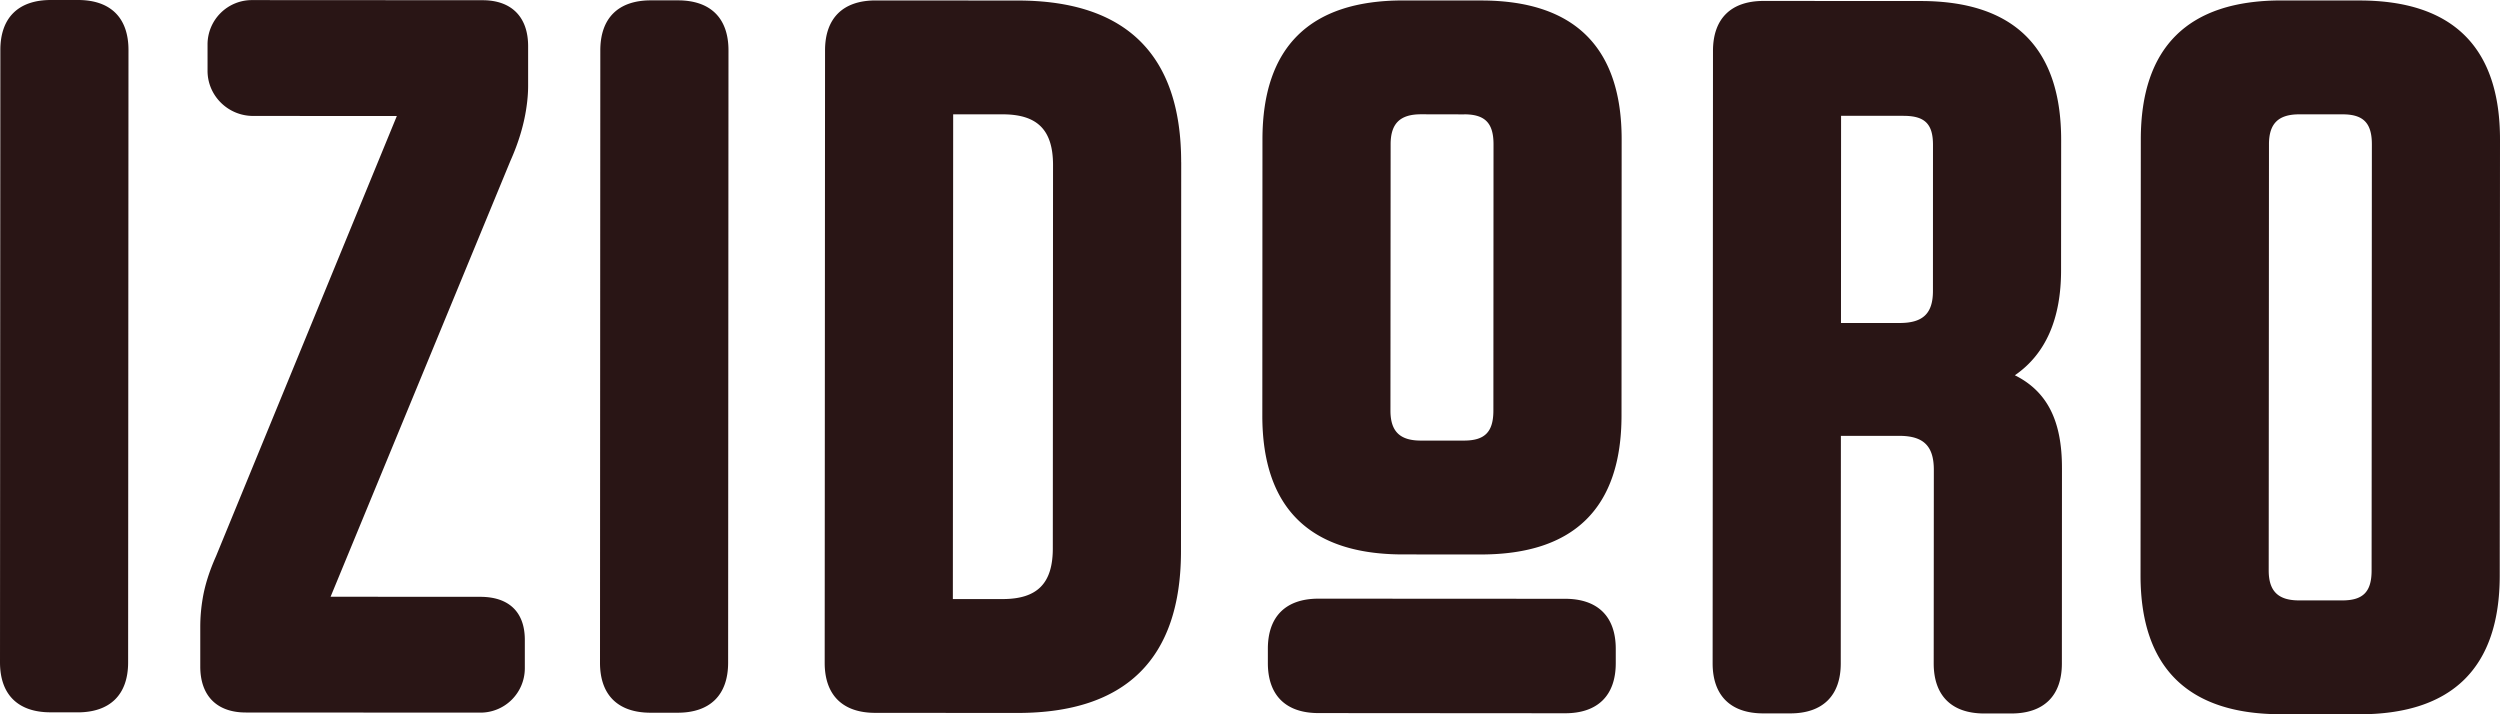 <svg width="56" height="16" viewBox="0 0 56 16" xmlns="http://www.w3.org/2000/svg">
    <path d="M52.473 2.561h-.968c-.47 0-.68.206-.68.671l-.006 9.545c0 .464.21.672.68.672h.967c.467.001.658-.193.658-.67l.006-9.546c0-.477-.19-.672-.657-.672zM56 3.124l-.006 9.766c0 2.065-1.06 3.111-3.149 3.11l-1.751-.001c-2.088-.001-3.147-1.049-3.146-3.113l.006-9.766c.001-2.065 1.06-3.111 3.15-3.11l1.75.001C54.943.012 56.001 1.06 56 3.124zm-13.358-.53H41.24l-.002 4.641h1.312c.524.001.747-.213.748-.715l.001-3.275c0-.468-.183-.65-.657-.65zm3.546 7.888-.002 4.38c0 .723-.403 1.12-1.134 1.12h-.604c-.731 0-1.133-.399-1.133-1.121l.003-4.336c0-.534-.23-.761-.77-.762h-1.312l-.003 5.097c0 .722-.403 1.12-1.133 1.12h-.604c-.731-.001-1.133-.4-1.133-1.122l.008-13.717c0-.723.403-1.12 1.134-1.12l3.52.002c2.088.001 3.146 1.049 3.145 3.113l-.002 2.92c0 1.09-.348 1.878-1.035 2.35.726.362 1.056 1.022 1.055 2.076zm-13.39-7.92-.968-.002c-.47 0-.68.207-.68.672l-.004 5.965c0 .465.21.672.68.672h.967c.468 0 .658-.194.659-.67l.003-5.966c0-.477-.19-.672-.657-.672zm3.527.562-.003 6.186c-.002 2.065-1.061 3.11-3.15 3.11l-1.75-.001c-2.09-.001-3.148-1.049-3.146-3.113l.003-6.186c.001-2.065 1.06-3.111 3.15-3.11l1.75.001c2.089.001 3.147 1.049 3.146 3.113zM35.06 13.413l-5.526-.003c-.73 0-1.133.397-1.134 1.12v.323c0 .722.402 1.12 1.133 1.12l5.526.004c.73 0 1.133-.398 1.134-1.12v-.323c0-.723-.402-1.12-1.133-1.121zm-13.716.006h1.111c.78.001 1.128-.35 1.128-1.135l.005-8.585c0-.786-.347-1.137-1.127-1.138h-1.11l-.007 10.858zm5.115-9.785-.005 8.718c-.002 2.402-1.235 3.62-3.665 3.618l-3.183-.002c-.731 0-1.133-.398-1.133-1.12l.008-13.719c0-.722.403-1.12 1.134-1.119l3.183.002c2.43.001 3.662 1.22 3.66 3.622zM15.186.008h-.605c-.73-.001-1.133.396-1.134 1.119l-.007 13.717c-.001.723.401 1.12 1.132 1.121h.604c.73.001 1.133-.397 1.134-1.119l.008-13.718c0-.722-.402-1.12-1.132-1.12zM1.746 0H1.14C.411 0 .008.397.008 1.12L0 14.836c0 .722.402 1.12 1.132 1.12l.605.001c.73 0 1.133-.397 1.133-1.12l.008-13.717c0-.722-.401-1.12-1.132-1.12zM11.83 1.922c0 .154-.013.32-.04.498-.056.38-.176.78-.357 1.184l-4.028 9.763 3.353.002c.644 0 .999.343.998.966v.641a.994.994 0 0 1-1 .987l-5.25-.003c-.65 0-1.021-.376-1.02-1.032v-.885c0-.211.018-.425.054-.636.05-.299.148-.609.299-.948l4.05-9.86-3.22-.002c-.562 0-1.02-.454-1.02-1.01V.989a.994.994 0 0 1 1-.987l5.161.003c.65 0 1.021.377 1.02 1.032v.885z" fill="#291515" fill-rule="evenodd"/>
</svg>

